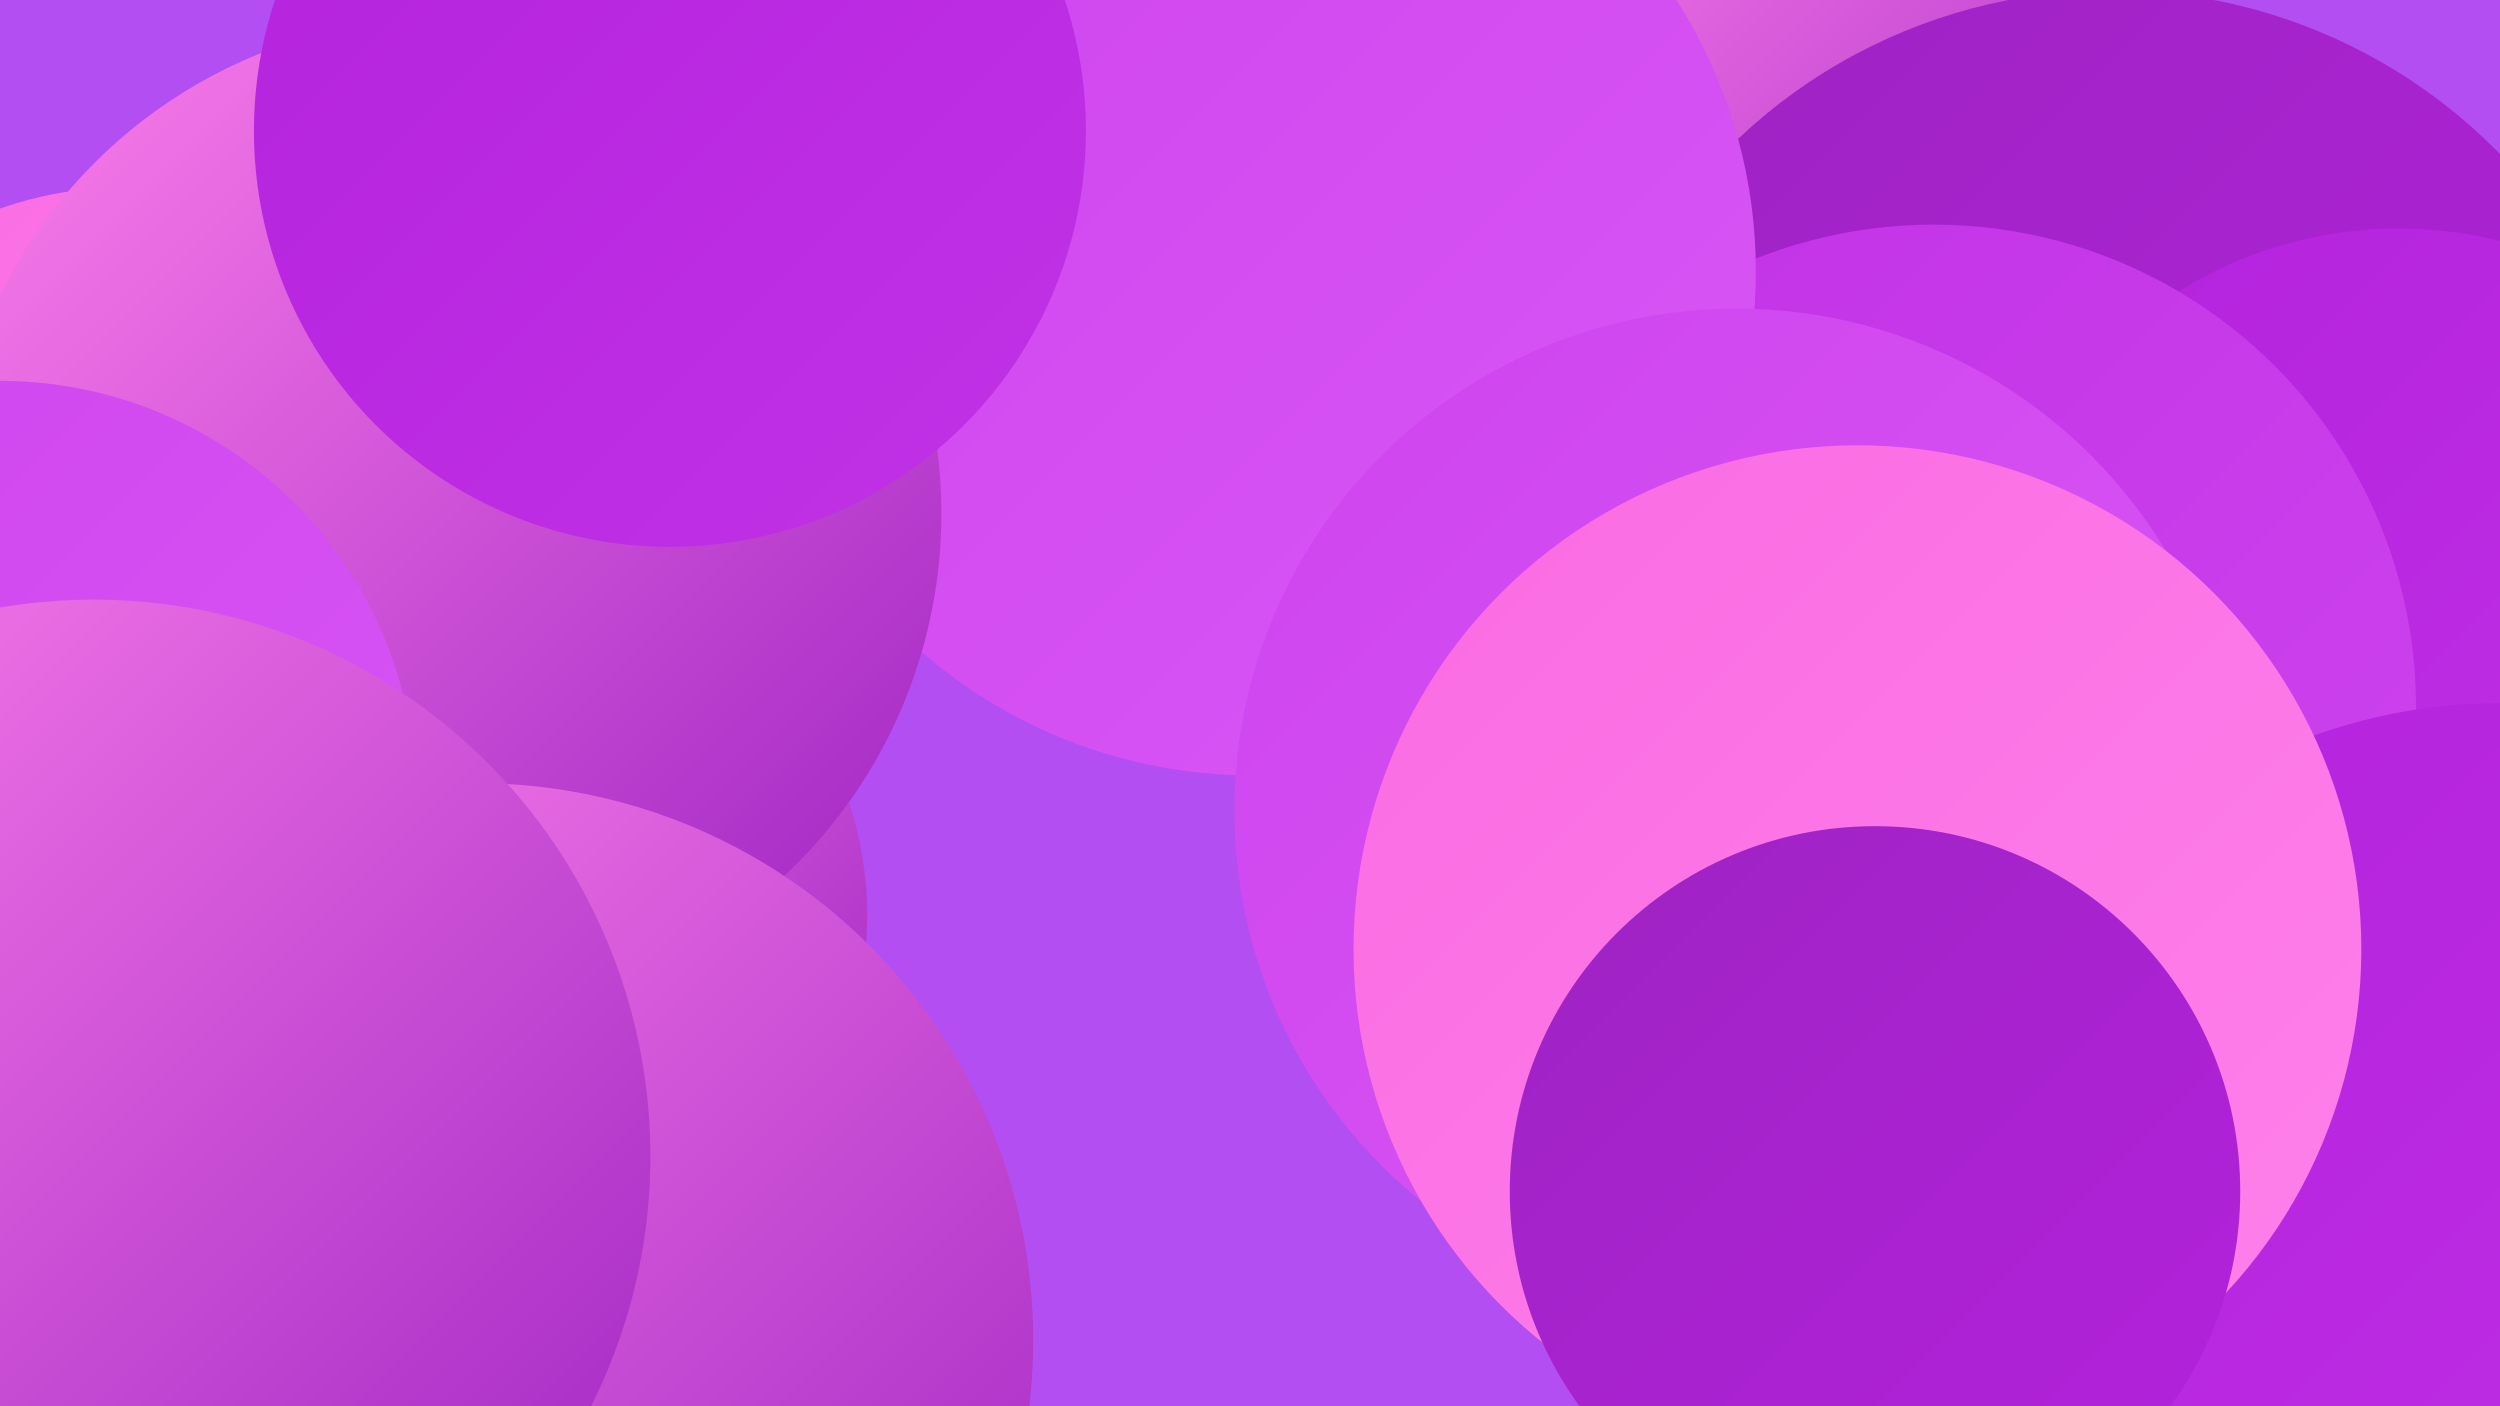 <?xml version="1.0" encoding="UTF-8"?><svg width="1280" height="720" xmlns="http://www.w3.org/2000/svg"><defs><linearGradient id="grad0" x1="0%" y1="0%" x2="100%" y2="100%"><stop offset="0%" style="stop-color:#9d23c2;stop-opacity:1" /><stop offset="100%" style="stop-color:#b422dd;stop-opacity:1" /></linearGradient><linearGradient id="grad1" x1="0%" y1="0%" x2="100%" y2="100%"><stop offset="0%" style="stop-color:#b422dd;stop-opacity:1" /><stop offset="100%" style="stop-color:#c132e6;stop-opacity:1" /></linearGradient><linearGradient id="grad2" x1="0%" y1="0%" x2="100%" y2="100%"><stop offset="0%" style="stop-color:#c132e6;stop-opacity:1" /><stop offset="100%" style="stop-color:#ce44ee;stop-opacity:1" /></linearGradient><linearGradient id="grad3" x1="0%" y1="0%" x2="100%" y2="100%"><stop offset="0%" style="stop-color:#ce44ee;stop-opacity:1" /><stop offset="100%" style="stop-color:#d957f5;stop-opacity:1" /></linearGradient><linearGradient id="grad4" x1="0%" y1="0%" x2="100%" y2="100%"><stop offset="0%" style="stop-color:#d957f5;stop-opacity:1" /><stop offset="100%" style="stop-color:#fa6be2;stop-opacity:1" /></linearGradient><linearGradient id="grad5" x1="0%" y1="0%" x2="100%" y2="100%"><stop offset="0%" style="stop-color:#fa6be2;stop-opacity:1" /><stop offset="100%" style="stop-color:#fe81eb;stop-opacity:1" /></linearGradient><linearGradient id="grad6" x1="0%" y1="0%" x2="100%" y2="100%"><stop offset="0%" style="stop-color:#fe81eb;stop-opacity:1" /><stop offset="100%" style="stop-color:#9d23c2;stop-opacity:1" /></linearGradient></defs><rect width="1280" height="720" fill="#b34ef2" /><circle cx="1102" cy="435" r="186" fill="url(#grad4)" /><circle cx="924" cy="90" r="194" fill="url(#grad6)" /><circle cx="1081" cy="273" r="278" fill="url(#grad0)" /><circle cx="944" cy="418" r="234" fill="url(#grad0)" /><circle cx="1276" cy="447" r="276" fill="url(#grad4)" /><circle cx="1228" cy="330" r="213" fill="url(#grad1)" /><circle cx="990" cy="362" r="247" fill="url(#grad2)" /><circle cx="641" cy="139" r="258" fill="url(#grad3)" /><circle cx="257" cy="469" r="187" fill="url(#grad6)" /><circle cx="63" cy="285" r="189" fill="url(#grad5)" /><circle cx="228" cy="263" r="254" fill="url(#grad6)" /><circle cx="244" cy="686" r="285" fill="url(#grad6)" /><circle cx="343" cy="67" r="213" fill="url(#grad1)" /><circle cx="843" cy="425" r="204" fill="url(#grad1)" /><circle cx="889" cy="415" r="257" fill="url(#grad3)" /><circle cx="1280" cy="642" r="282" fill="url(#grad1)" /><circle cx="0" cy="408" r="213" fill="url(#grad3)" /><circle cx="48" cy="592" r="285" fill="url(#grad6)" /><circle cx="951" cy="486" r="258" fill="url(#grad5)" /><circle cx="960" cy="610" r="187" fill="url(#grad0)" /></svg>